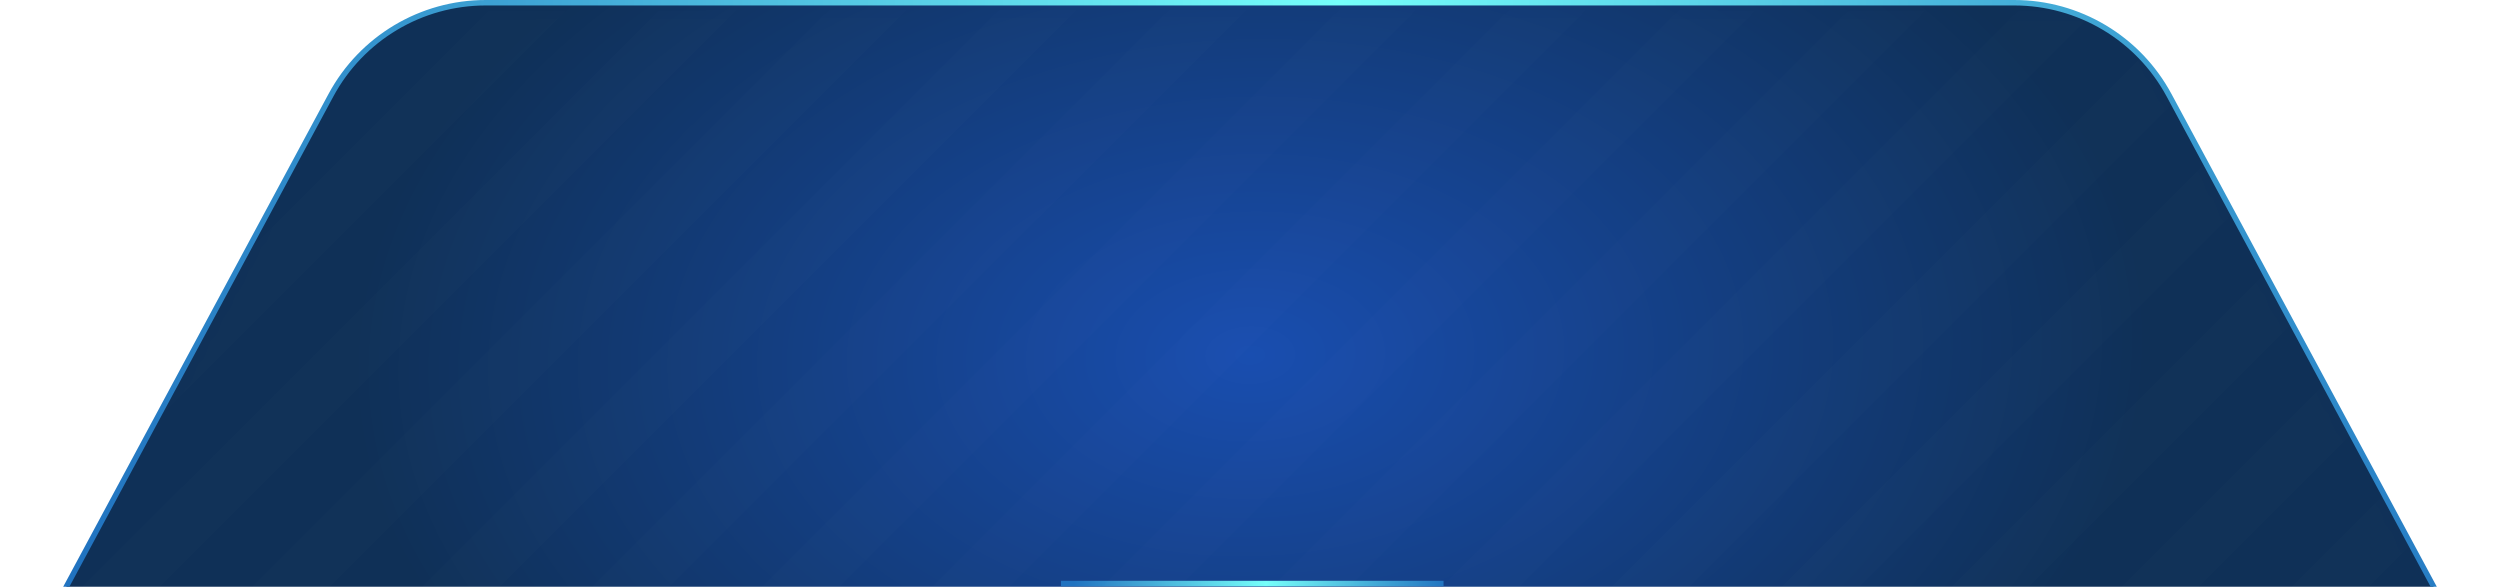 <svg width="196" height="46" viewBox="0 0 196 46" fill="none" xmlns="http://www.w3.org/2000/svg">
<g clip-path="url(#clip0_77_951)">
<path d="M25.946 7.464C28.35 2.999 33.012 0.214 38.084 0.214H157.916C162.988 0.214 167.65 2.999 170.054 7.464L191.293 46.91C193.369 50.765 190.577 55.439 186.199 55.439H9.801C5.423 55.439 2.631 50.765 4.707 46.91L25.946 7.464Z" fill="url(#paint0_radial_77_951)" stroke="url(#paint1_linear_77_951)" stroke-width="0.428"/>
<g filter="url(#filter0_f_77_951)">
<ellipse cx="96.615" cy="54.968" rx="36.6" ry="8.682" fill="#30D5D8" fill-opacity="0.54"/>
</g>
<path d="M83.177 45.751H113.175" stroke="url(#paint2_linear_77_951)" stroke-width="0.428"/>
<mask id="mask0_77_951" style="mask-type:alpha" maskUnits="userSpaceOnUse" x="-1" y="1" width="198" height="56">
<path d="M166.033 1.535L195.538 56.332H0.484L28.977 3.413C29.6 2.256 30.808 1.535 32.122 1.535H166.033Z" fill="#08192D" stroke="url(#paint3_linear_77_951)" stroke-width="0.856"/>
</mask>
<g mask="url(#mask0_77_951)">
<path d="M161.438 83.595L19.171 -58.68" stroke="white" stroke-opacity="0.01" stroke-width="171.24" stroke-dasharray="4.28 5.14"/>
</g>
</g>
<defs>
<filter id="filter0_f_77_951" x="45.315" y="31.587" width="102.6" height="46.764" filterUnits="userSpaceOnUse" color-interpolation-filters="sRGB">
<feFlood flood-opacity="0" result="BackgroundImageFix"/>
<feBlend mode="normal" in="SourceGraphic" in2="BackgroundImageFix" result="shape"/>
<feGaussianBlur stdDeviation="7.35" result="effect1_foregroundBlur_77_951"/>
</filter>
<radialGradient id="paint0_radial_77_951" cx="0" cy="0" r="1" gradientUnits="userSpaceOnUse" gradientTransform="translate(98 27.827) rotate(87.922) scale(44.849 70.203)">
<stop stop-color="#194EB0"/>
<stop offset="1" stop-color="#0F3057"/>
</radialGradient>
<linearGradient id="paint1_linear_77_951" x1="6.272" y1="-27.837" x2="197.367" y2="-27.837" gradientUnits="userSpaceOnUse">
<stop stop-color="#2173C0"/>
<stop offset="0.517" stop-color="#75FFFA"/>
<stop offset="1" stop-color="#2173C0"/>
</linearGradient>
<linearGradient id="paint2_linear_77_951" x1="84.171" y1="45.251" x2="113.346" y2="45.251" gradientUnits="userSpaceOnUse">
<stop stop-color="#2173C0"/>
<stop offset="0.517" stop-color="#75FFFA"/>
<stop offset="1" stop-color="#2173C0"/>
</linearGradient>
<linearGradient id="paint3_linear_77_951" x1="-0.233" y1="8.598" x2="184.054" y2="9.034" gradientUnits="userSpaceOnUse">
<stop stop-color="#0B2641" stop-opacity="0.4"/>
<stop offset="0.527" stop-color="#FCF972"/>
<stop offset="1" stop-color="#0B2641" stop-opacity="0.4"/>
</linearGradient>
<clipPath id="clip0_77_951">
<rect width="196" height="46" fill="white"/>
</clipPath>
</defs>
</svg>
